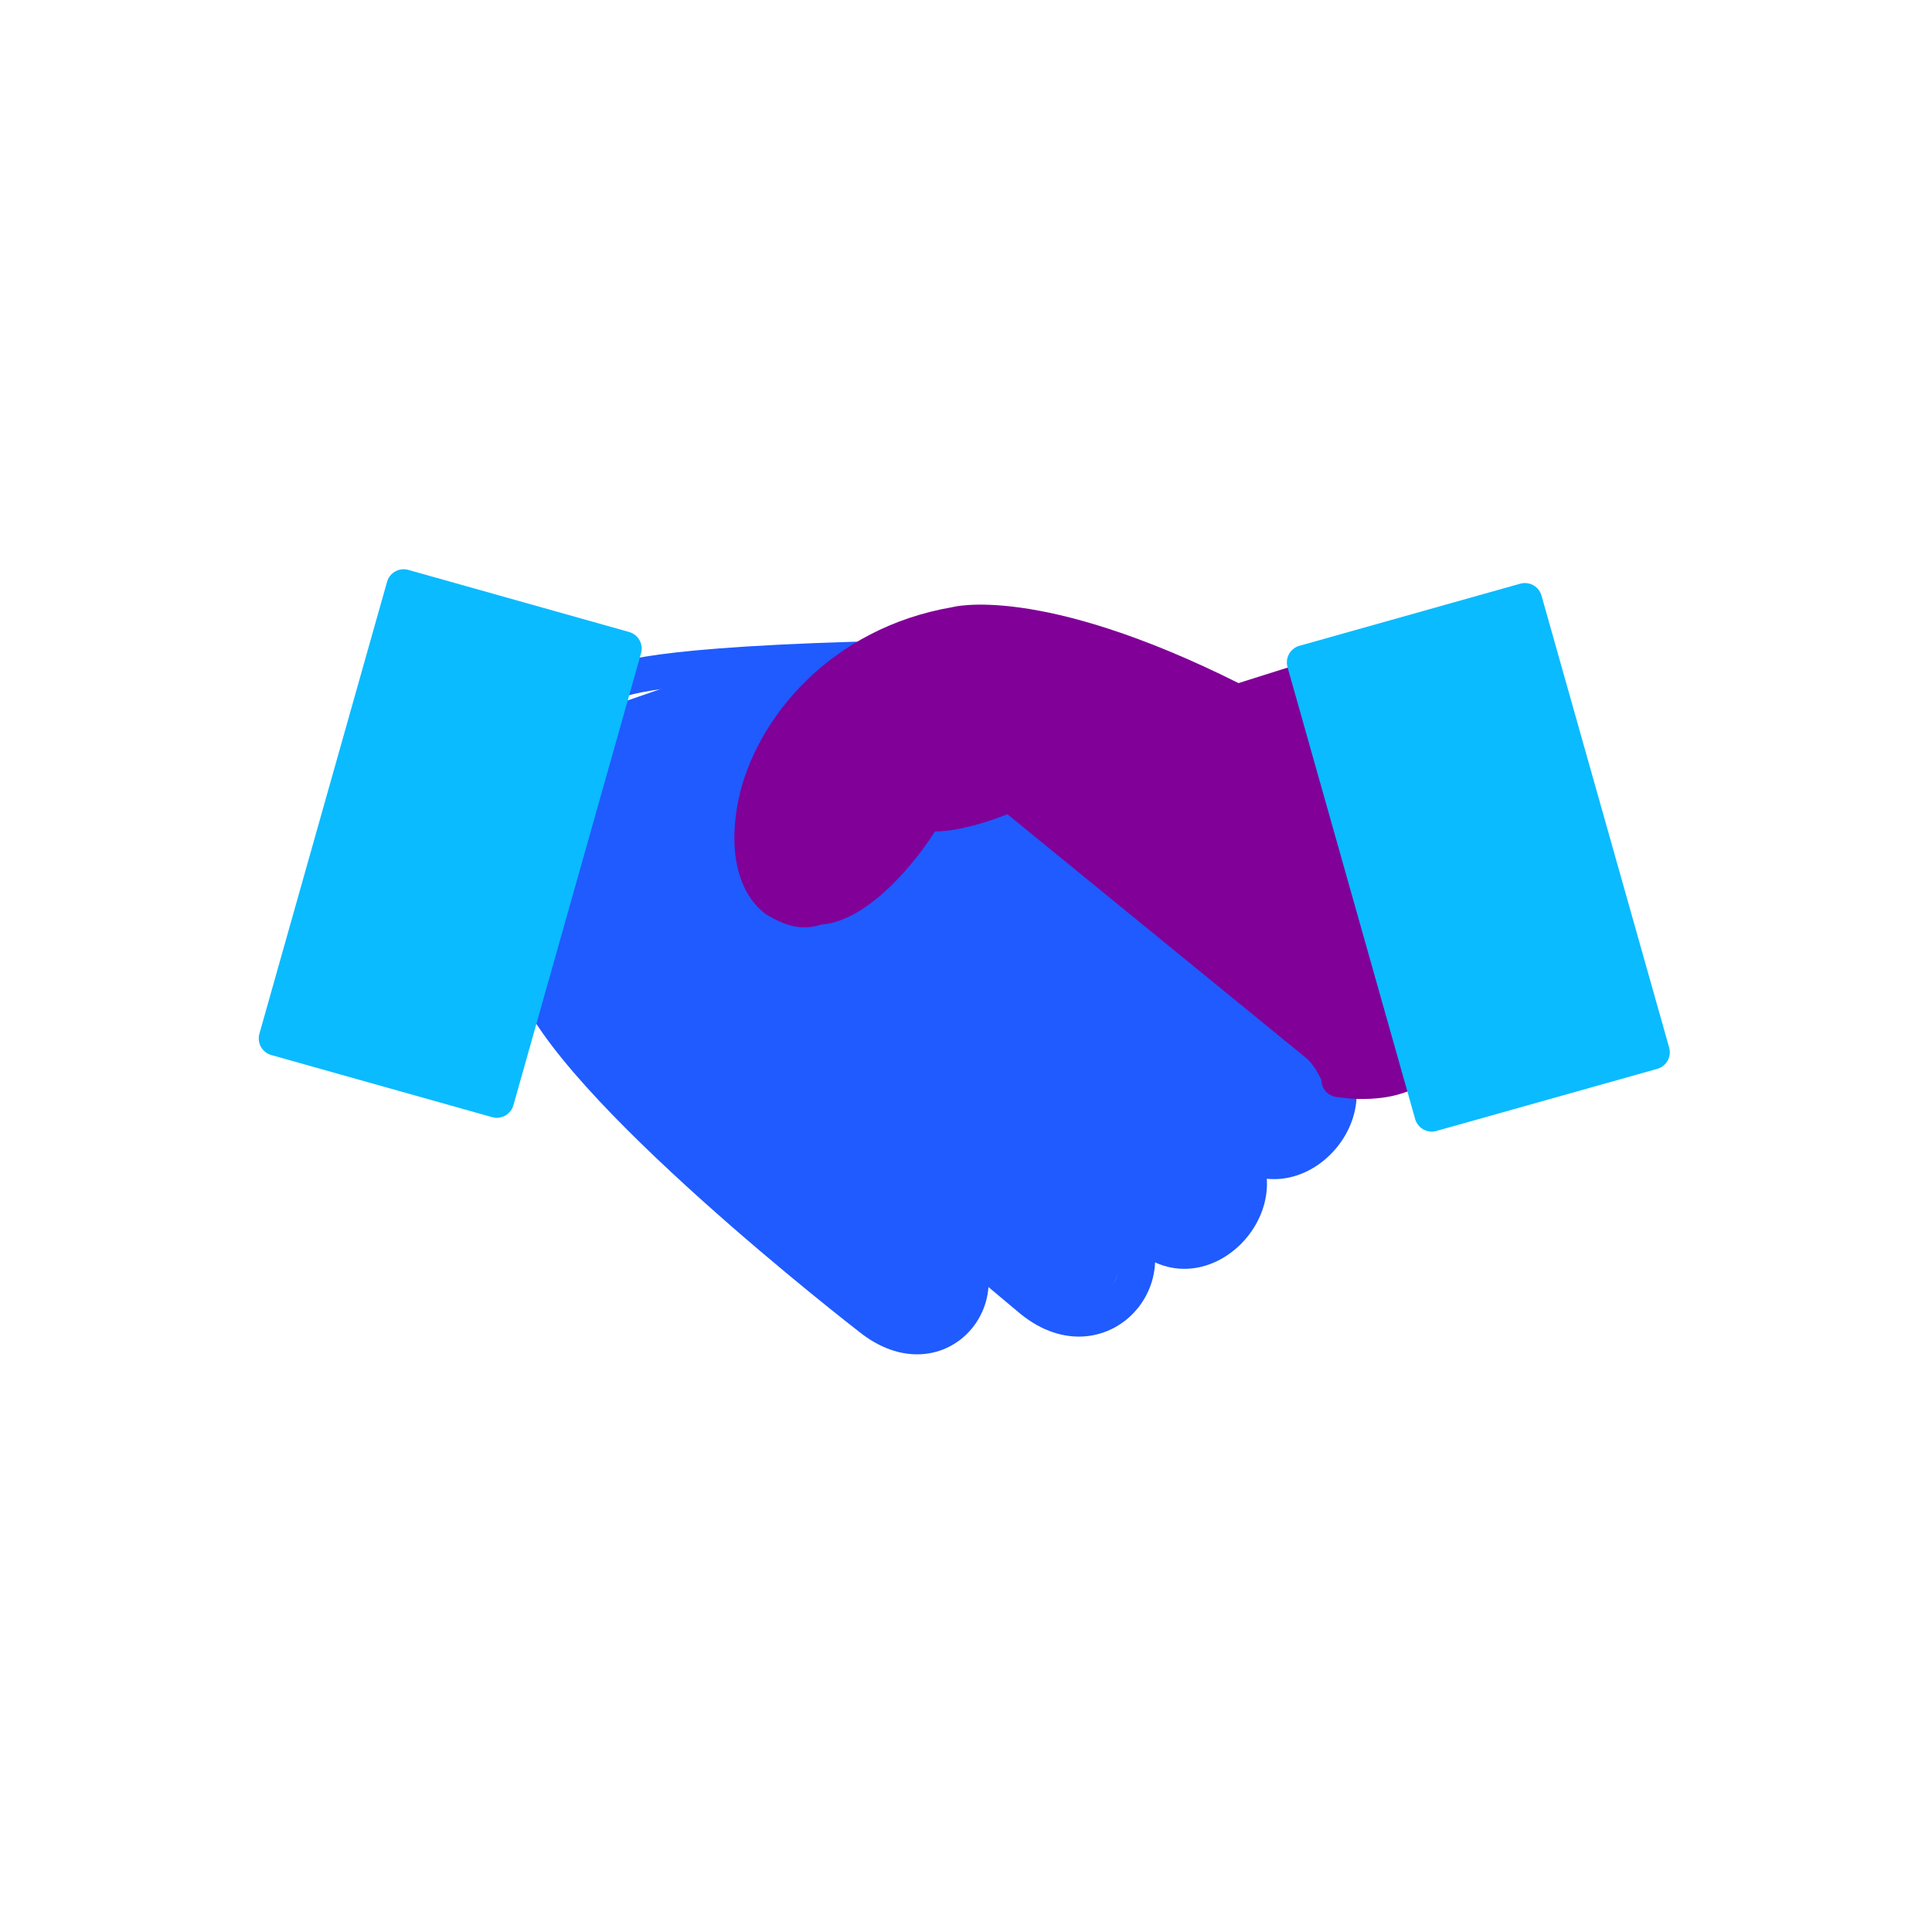 <?xml version="1.0" encoding="utf-8"?>
<!-- Generator: Adobe Illustrator 27.0.0, SVG Export Plug-In . SVG Version: 6.00 Build 0)  -->
<svg version="1.1" id="Layer_1" xmlns="http://www.w3.org/2000/svg" xmlns:xlink="http://www.w3.org/1999/xlink" x="0px" y="0px"
	 viewBox="0 0 56 56" style="enable-background:new 0 0 56 56;" xml:space="preserve">
<style type="text/css">
	.st0{fill:#1F5BFF;}
	.st1{fill:none;stroke:#1F5BFF;stroke-linecap:round;stroke-linejoin:round;}
	.st2{fill:none;stroke:#800098;stroke-linecap:round;stroke-linejoin:round;}
	.st3{fill:#0ABBFF;stroke:#0ABBFF;stroke-linecap:round;stroke-linejoin:round;}
	.st4{fill:#800098;}
</style>
<path class="st0" d="M17.8,20.3l-2,7.9l1,2.3l9.3,8.4l1.6-0.4l0.3-1.7l2.1,1.1l1.8,0l0.7-1.3v-0.5l1.8,0.2l1.7-1.2v-1.5h1.5l0.9-0.8
	l0.2-2l-9.3-7.5L27,23.7l-1.8,1.8L24,26.2l-1.4,0.2l-0.9-1v-1.7l0.5-1.9l1.1-1.4l1-1.3l-3.5,0.3l-2.6,0.9L17.8,20.3z"/>
<path class="st1" d="M35.7,33.1L32,30"/>
<path class="st1" d="M32.3,35.1l-3-2.4"/>
<path class="st1" d="M15.4,28.3c1,3.1,9.8,9.9,9.8,9.9c2.1,1.7,4-0.9,2.3-2.4l-1.2-1.2"/>
<path class="st1" d="M26.2,34.6l3.7,3.1c2.1,1.7,4.2-1,2.4-2.6l0.9,0.7c1.7,1.6,4.2-1.2,2.4-2.8l0.2,0.2c1.7,1.6,4.2-1.2,2.4-2.8
	l-8.9-7.3c0,0-1.7,0.7-2.4,0.5c0,0-2.6,4-4.5,2.6c-1.9-1.4,0-7.2,5.2-8c0,0,2.4-0.7,8.2,2.3l2.1-0.7"/>
<path class="st1" d="M17.8,19.8c0,0,0.3-0.5,7-0.7"/>
<path class="st2" d="M38.8,31.3c0,0,1.6,0.3,2.4-0.5"/>
<path class="st3" d="M11.7,17L8,30.1l6.4,1.8l3.7-13.1L11.7,17z"/>
<path class="st4" d="M38.7,19.8l-2.9,0.4L31,18.3c0,0-3.9-0.3-5.1,0.2c-1,0.4-3.2,2.8-3.2,2.8l-1.1,2.4v1.7l1.1,1.2l2.1-0.7l2.1-2.3
	l1.7-0.2l0.9-0.2l2,1.6l7.3,5.8l0.1,0.8l2.1-0.3l0.9-1.6L40,23.8L38.7,19.8L38.7,19.8z"/>
<path class="st4" d="M27.1,24.1c0.7,0,1.6-0.3,2.1-0.5l8.7,7.1c0.2,0.2,0.3,0.4,0.4,0.6c0.3,0,0.7,0,1,0.1c-0.1-0.5-0.3-1-0.8-1.4
	l-8.9-7.3c-0.1-0.1-0.3-0.1-0.5-0.1c-0.8,0.3-1.8,0.6-2.1,0.5c-0.2-0.1-0.4,0-0.5,0.2c-0.4,0.7-1.8,2.5-3,2.7
	c-0.3,0.1-0.6,0-0.8-0.2c-0.5-0.4-0.6-1.2-0.4-2.3c0.5-2,2.4-4.3,5.5-4.9c0,0,2.4-0.6,7.8,2.2c0.1,0.1,0.3,0.1,0.4,0l2.1-0.7
	c0.3-0.1,0.4-0.4,0.3-0.6c-0.1-0.3-0.4-0.4-0.6-0.3l-1.9,0.6c-5.8-2.9-8.3-2.2-8.3-2.2c-3.5,0.6-5.7,3.2-6.2,5.6
	c-0.3,1.5,0,2.7,0.8,3.3c0.5,0.3,1,0.5,1.6,0.3C25.2,26.7,26.6,24.9,27.1,24.1L27.1,24.1z"/>
<path class="st3" d="M44.2,17.4l-6.4,1.8l3.7,13.1l6.4-1.8L44.2,17.4z"/>
</svg>
